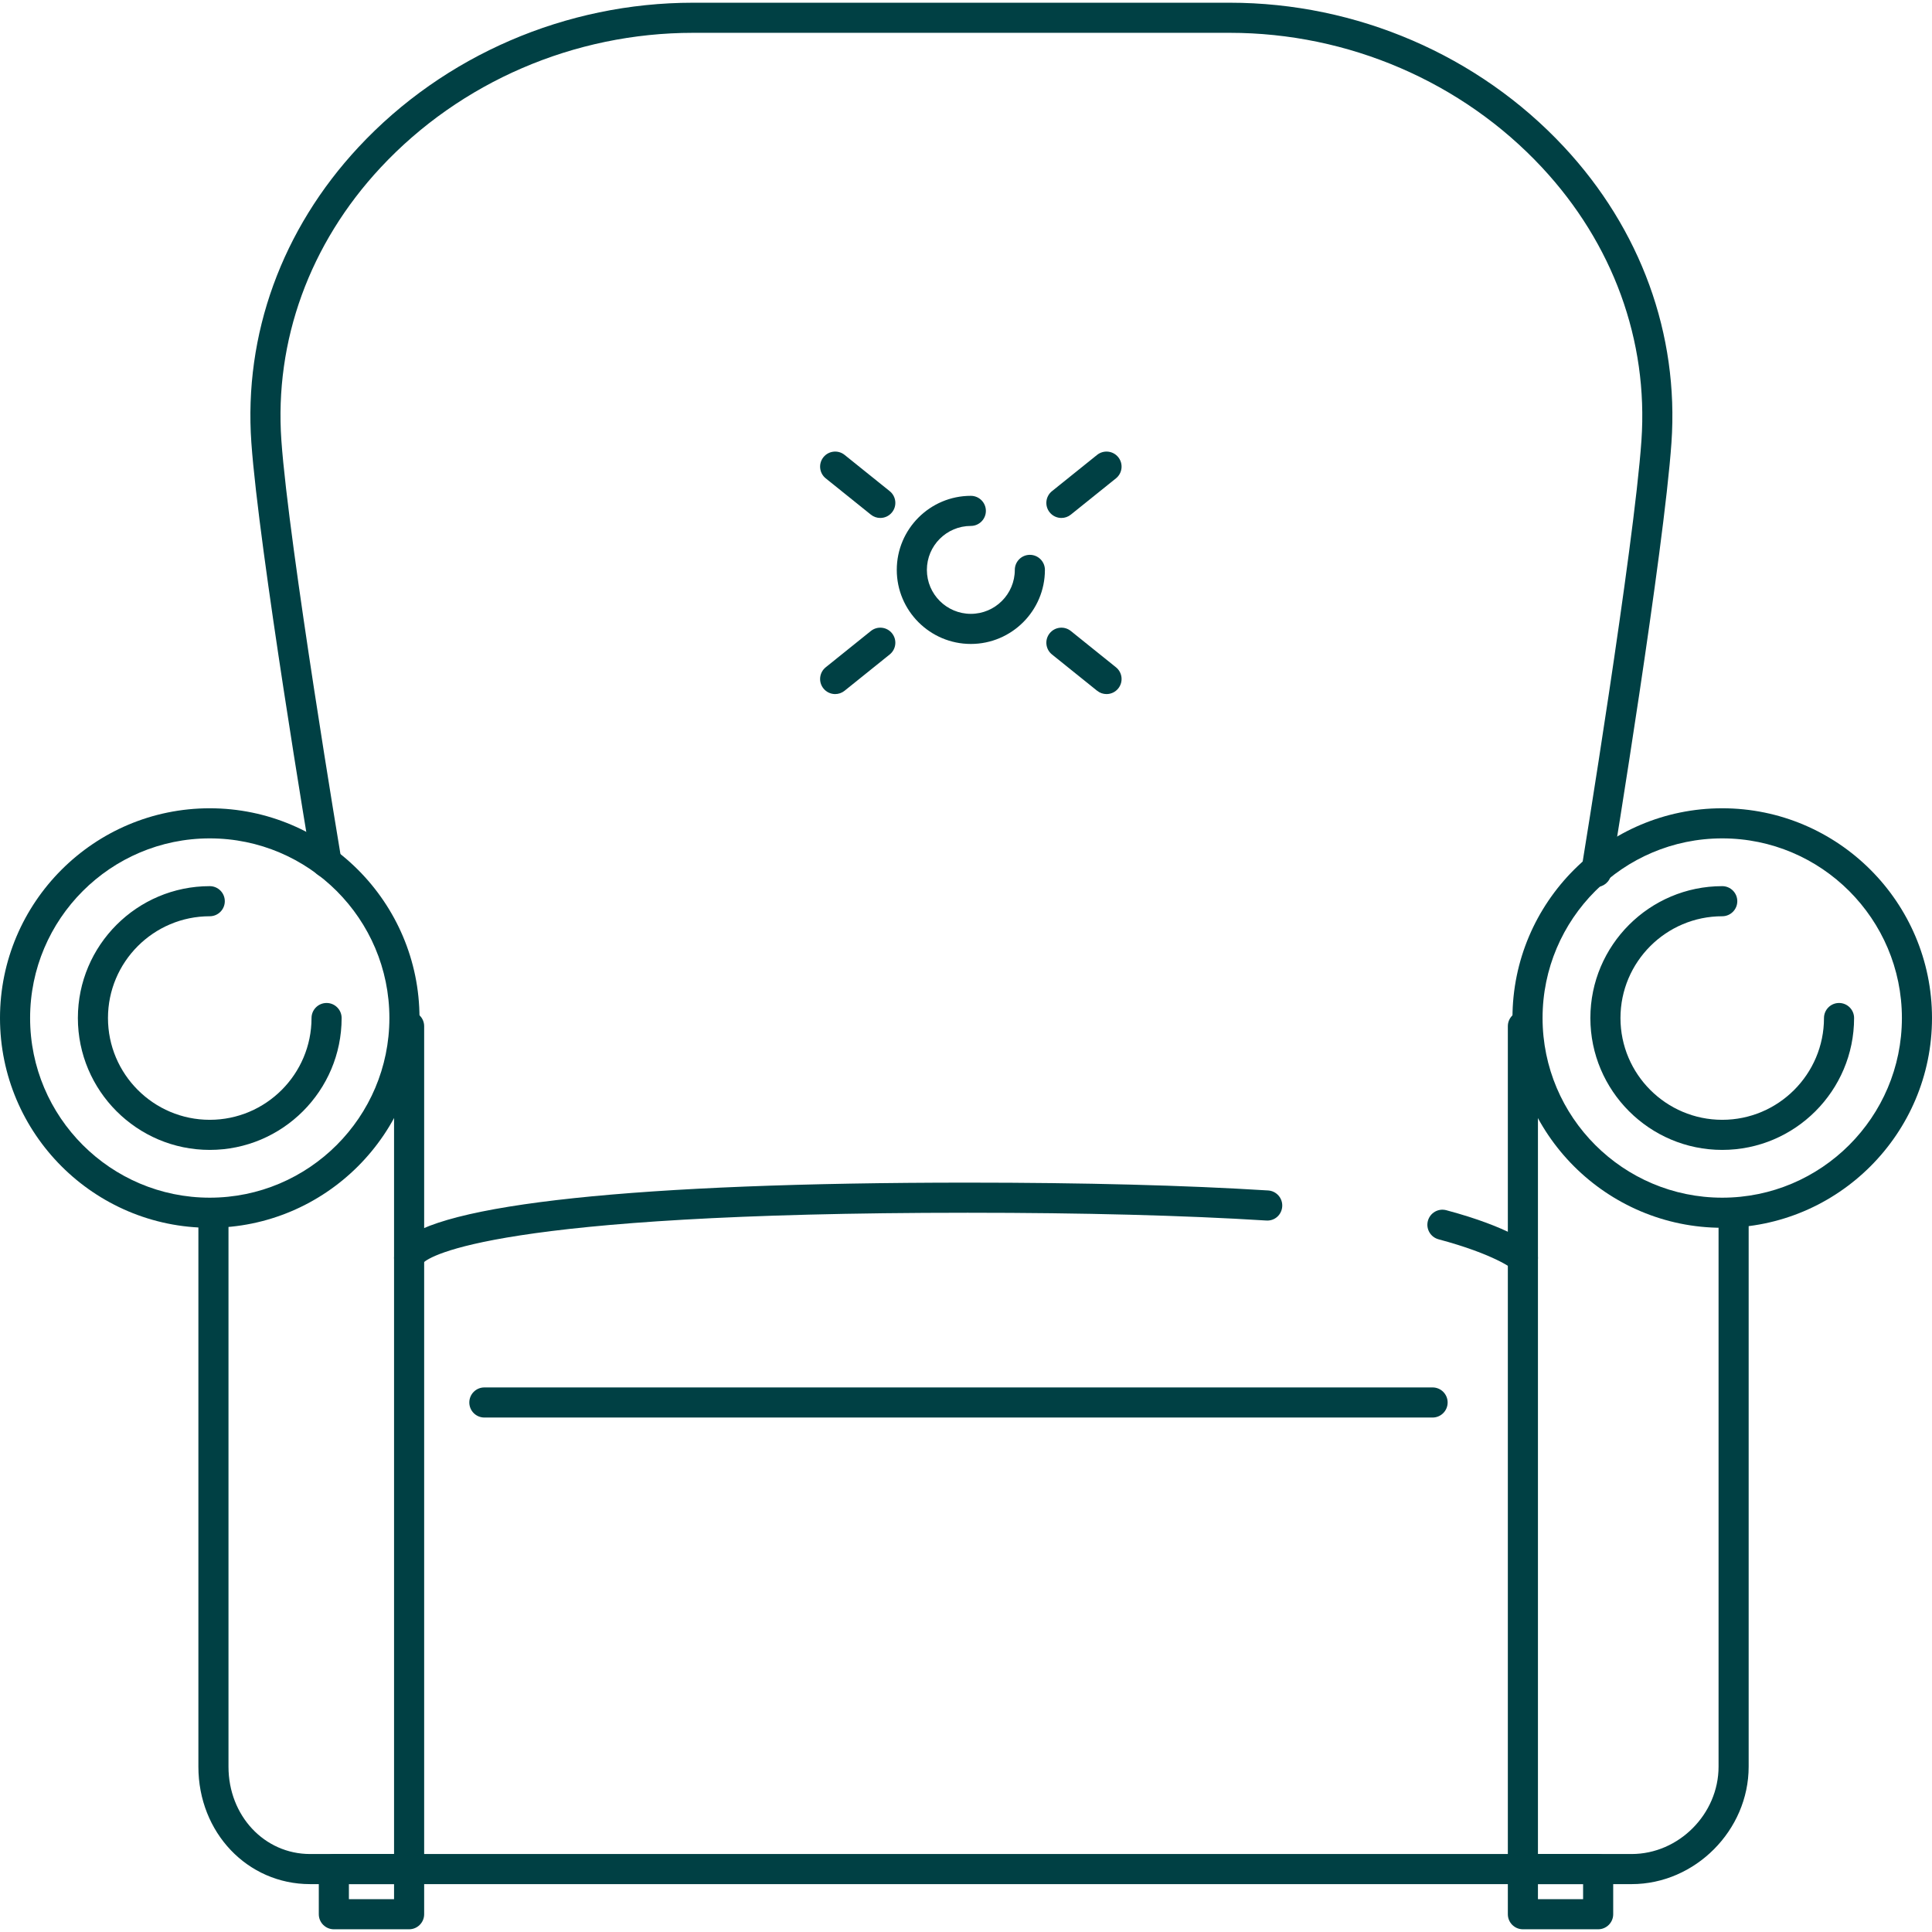 <!DOCTYPE svg PUBLIC "-//W3C//DTD SVG 1.1//EN" "http://www.w3.org/Graphics/SVG/1.1/DTD/svg11.dtd">
<!-- Uploaded to: SVG Repo, www.svgrepo.com, Transformed by: SVG Repo Mixer Tools -->
<svg fill="#004044" height="800px" width="800px" version="1.1" id="Layer_1" xmlns="http://www.w3.org/2000/svg" xmlns:xlink="http://www.w3.org/1999/xlink" viewBox="0 0 513.448 513.448" xml:space="preserve">
<g id="SVGRepo_bgCarrier" stroke-width="0"/>
<g id="SVGRepo_tracerCarrier" stroke-linecap="round" stroke-linejoin="round"/>
<g id="SVGRepo_iconCarrier"> <g> <g> <path d="M55.744,214.808C25.004,214.808,0,239.812,0,270.552s25.008,55.744,55.744,55.744c30.736,0,55.74-25.004,55.74-55.744 S86.484,214.808,55.744,214.808z M55.744,318.296C29.416,318.296,8,296.88,8,270.552s21.42-47.744,47.744-47.744 c26.324,0,47.74,21.416,47.74,47.744S82.072,318.296,55.744,318.296z"/> </g> </g> <g> <g> <path d="M460.724,320.724c-2.208,0-4,1.792-4,4v144.792c0,12.58-10.58,23.208-23.104,23.208H82.408 c-12.16,0-21.684-10.196-21.684-23.208V324.724c0-2.208-1.792-4-4-4s-4,1.792-4,4v144.792c0,17.5,13.04,31.208,29.684,31.208 H433.62c16.86,0,31.104-14.292,31.104-31.208V324.724C464.724,322.516,462.932,320.724,460.724,320.724z"/> </g> </g> <g> <g> <path d="M108.724,268.724c-2.208,0-4,1.792-4,4v224c0,2.208,1.792,4,4,4s4-1.792,4-4v-224 C112.724,270.516,110.932,268.724,108.724,268.724z"/> </g> </g> <g> <g> <path d="M457.704,214.808c-30.744,0-55.752,25.004-55.752,55.744s25.012,55.744,55.752,55.744 c30.736,0,55.744-25.004,55.744-55.744S488.44,214.808,457.704,214.808z M457.704,318.296c-26.332,0-47.752-21.416-47.752-47.744 s21.42-47.744,47.752-47.744c26.324,0,47.744,21.416,47.744,47.744S484.028,318.296,457.704,318.296z"/> </g> </g> <g> <g> <path d="M86.792,266.552c-2.208,0-4,1.792-4,4c0,14.916-12.132,27.048-27.048,27.048s-27.048-12.132-27.048-27.048 s12.132-27.048,27.048-27.048c2.208,0,4-1.792,4-4c0-2.208-1.792-4-4-4c-19.324,0-35.048,15.724-35.048,35.048 c0,19.324,15.724,35.048,35.048,35.048c19.324,0,35.048-15.724,35.048-35.048C90.792,268.344,89,266.552,86.792,266.552z"/> </g> </g> <g> <g> <path d="M488.744,266.552c-2.208,0-4,1.792-4,4c0,14.916-12.128,27.048-27.04,27.048c-14.916,0-27.048-12.132-27.048-27.048 s12.132-27.048,27.048-27.048c2.208,0,4-1.792,4-4c0-2.208-1.792-4-4-4c-19.324,0-35.048,15.724-35.048,35.048 c0,19.324,15.724,35.048,35.048,35.048c19.32,0,35.04-15.724,35.04-35.048C492.744,268.344,490.952,266.552,488.744,266.552z"/> </g> </g> <g> <g> <path d="M404.724,268.724c-2.208,0-4,1.792-4,4v224c0,2.208,1.792,4,4,4s4-1.792,4-4v-224 C408.724,270.516,406.932,268.724,404.724,268.724z"/> </g> </g> <g> <g> <path d="M407.4,331.324c-0.572-0.516-6.1-5.176-23.028-9.696c-2.136-0.576-4.324,0.696-4.896,2.832 c-0.572,2.132,0.696,4.324,2.832,4.896c14.94,3.988,19.74,7.916,19.744,7.916c0.764,0.688,1.72,1.024,2.672,1.024 c1.092,0,2.184-0.448,2.976-1.324C409.176,335.328,409.044,332.8,407.4,331.324z"/> </g> </g> <g> <g> <path d="M337.02,316.376c-22.056-1.38-48.924-2.08-79.86-2.08c-87.62,0-141.12,5.668-150.648,15.964 c-1.696,1.828-1.84,3.508-1.776,4.344c0.16,2.1,1.912,3.692,3.984,3.692c0.104,0,0.208-0.004,0.316-0.008 c1.66-0.128,3.004-1.252,3.492-2.74c1.784-1.656,18.792-13.248,144.632-13.248c30.772,0,57.472,0.696,79.36,2.064 c2.264,0.156,4.108-1.54,4.244-3.744C340.9,318.412,339.224,316.516,337.02,316.376z"/> </g> </g> <g> <g> <path d="M273.696,147.452c-2.208,0-4,1.792-4,4c0,6.44-5.244,11.684-11.688,11.684c-6.44,0-11.68-5.24-11.68-11.684 c0-6.44,5.24-11.68,11.68-11.68c2.208,0,4-1.792,4-4c0-2.208-1.792-4-4-4c-10.852,0-19.68,8.828-19.68,19.68 c0,10.852,8.828,19.684,19.68,19.684c10.856,0,19.688-8.832,19.688-19.684C277.696,149.244,275.904,147.452,273.696,147.452z"/> </g> </g> <g> <g> <path d="M296.576,177.336l-11.992-9.644c-1.716-1.38-4.236-1.112-5.624,0.612c-1.384,1.72-1.112,4.24,0.612,5.624l11.992,9.644 c0.74,0.596,1.624,0.884,2.504,0.884c1.172,0,2.328-0.508,3.12-1.496C298.572,181.24,298.3,178.72,296.576,177.336z"/> </g> </g> <g> <g> <path d="M237.064,168.304c-1.384-1.724-3.9-1.992-5.624-0.612l-11.992,9.644c-1.724,1.384-1.996,3.904-0.612,5.624 c0.792,0.988,1.952,1.496,3.12,1.496c0.88,0,1.768-0.288,2.504-0.884l11.992-9.644 C238.176,172.544,238.448,170.024,237.064,168.304z"/> </g> </g> <g> <g> <path d="M297.188,121.504c-1.38-1.72-3.904-1.992-5.624-0.612l-11.992,9.64c-1.724,1.384-1.996,3.904-0.612,5.624 c0.788,0.984,1.952,1.496,3.12,1.496c0.884,0,1.768-0.288,2.504-0.884l11.992-9.64C298.3,125.744,298.572,123.224,297.188,121.504 z"/> </g> </g> <g> <g> <path d="M236.452,130.532l-11.992-9.64c-1.716-1.38-4.24-1.108-5.624,0.612c-1.384,1.72-1.112,4.24,0.612,5.624l11.992,9.64 c0.74,0.596,1.624,0.884,2.504,0.884c1.172,0,2.332-0.512,3.12-1.496C238.448,134.436,238.176,131.916,236.452,130.532z"/> </g> </g> <g> <g> <path d="M415.62,39.012c-22.7-24.332-55.064-38.288-88.784-38.288H184.172c-33.768,0-66.16,13.98-88.876,38.36 C74.888,60.984,64.768,88.88,66.8,117.632c1.988,28.24,15.472,108.844,16.044,112.26c0.368,2.18,2.42,3.648,4.608,3.284 c2.18-0.364,3.648-2.428,3.284-4.608c-0.14-0.832-13.992-83.644-15.956-111.5c-1.872-26.516,7.492-52.276,26.368-72.532 c21.204-22.76,51.468-35.812,83.024-35.812h142.664c31.512,0,61.74,13.028,82.936,35.748c18.904,20.264,28.3,46.044,26.456,72.604 c-1.964,28.38-15.816,113.168-15.956,114.02c-0.36,2.176,1.12,4.236,3.3,4.592c0.22,0.036,0.436,0.052,0.652,0.052 c1.924,0,3.624-1.392,3.94-3.356c0.572-3.5,14.052-86.008,16.044-114.76C446.204,88.832,436.052,60.912,415.62,39.012z"/> </g> </g> <g> <g> <path d="M380.724,368.724h-252c-2.208,0-4,1.792-4,4s1.792,4,4,4h252c2.208,0,4-1.792,4-4S382.932,368.724,380.724,368.724z"/> </g> </g> <g> <g> <path d="M108.724,492.724h-20c-2.208,0-4,1.792-4,4v12c0,2.208,1.792,4,4,4h20c2.208,0,4-1.792,4-4v-12 C112.724,494.516,110.932,492.724,108.724,492.724z M104.724,504.724h-12v-4h12V504.724z"/> </g> </g> <g> <g> <path d="M424.724,492.724h-20c-2.208,0-4,1.792-4,4v12c0,2.208,1.792,4,4,4h20c2.208,0,4-1.792,4-4v-12 C428.724,494.516,426.932,492.724,424.724,492.724z M420.724,504.724h-12v-4h12V504.724z"/> </g> </g> </g>
</svg>